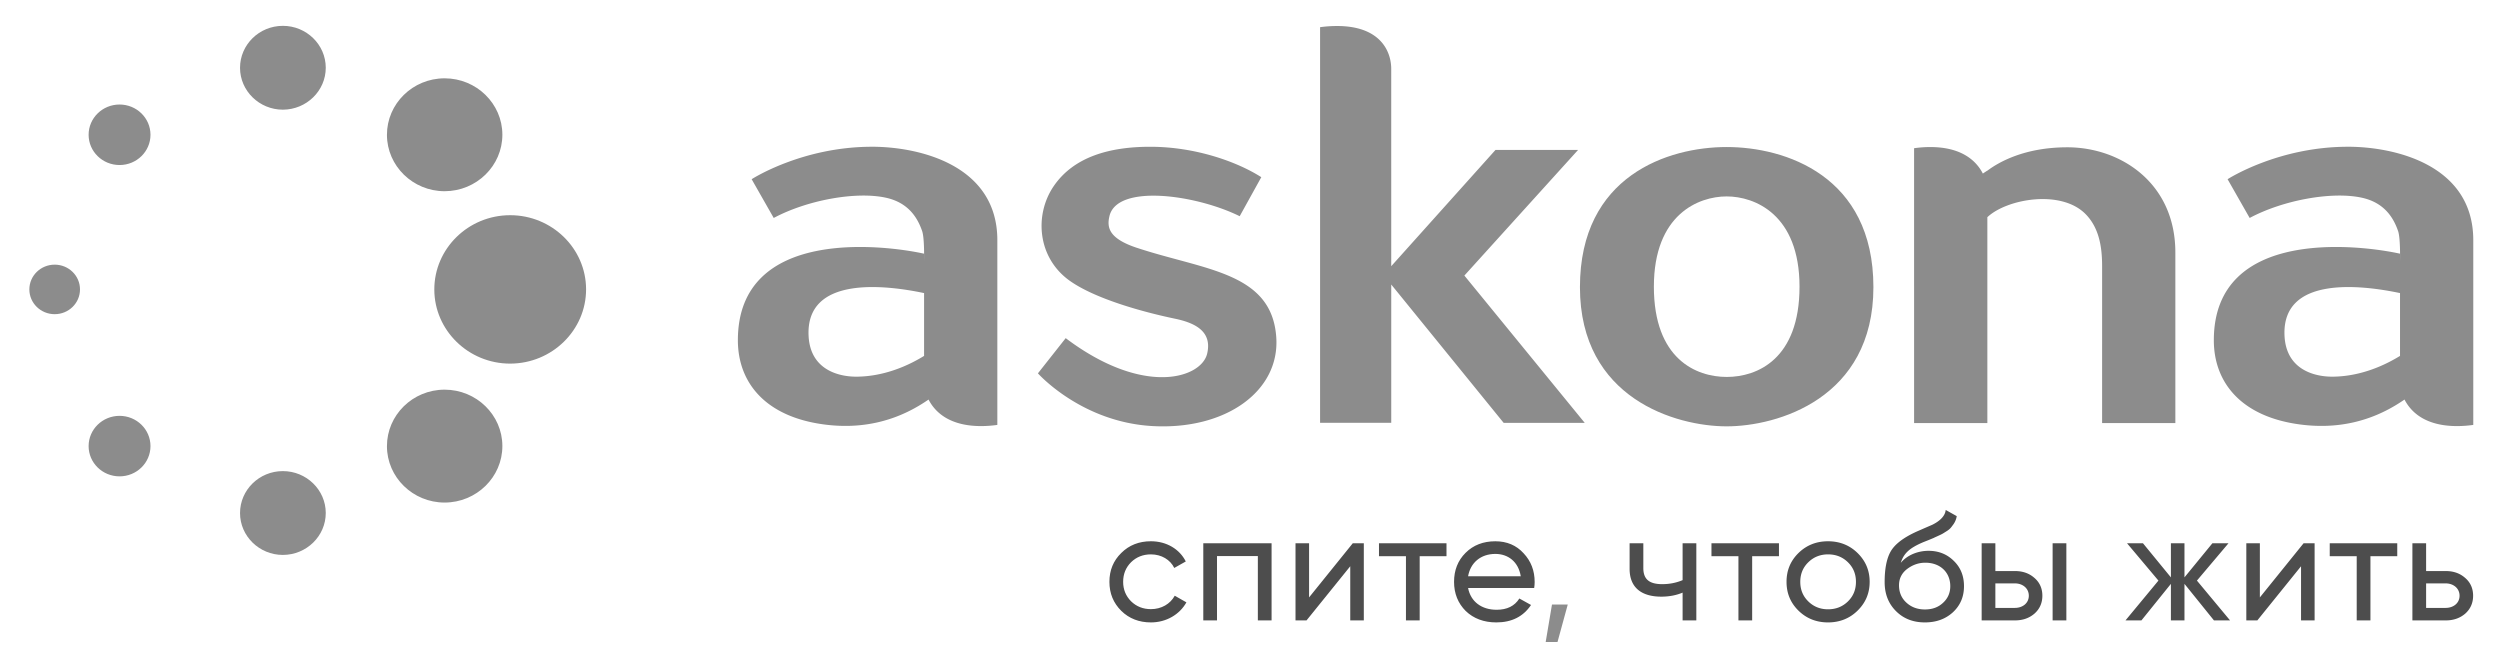<?xml version="1.0" encoding="UTF-8"?> <svg xmlns="http://www.w3.org/2000/svg" width="171" height="45" fill="none"> <path d="M19.35 1.768h-.007c-1.614.002-2.927 1.291-2.925 2.874.003 1.575 1.318 2.86 2.93 2.86 1.619-.004 2.936-1.293 2.934-2.873-.003-1.577-1.32-2.861-2.933-2.861zM19.35 32.224h-.007c-1.614.002-2.927 1.29-2.925 2.873.003 1.576 1.318 2.86 2.93 2.86 1.619-.003 2.936-1.291 2.934-2.873-.003-1.576-1.32-2.86-2.933-2.86zM30.414 5.357h-.01c-2.174.004-3.941 1.739-3.937 3.869.004 2.125 1.774 3.853 3.945 3.853 2.181-.003 3.953-1.738 3.95-3.868-.003-2.125-1.776-3.854-3.948-3.854zM30.414 26.653h-.01c-2.174.003-3.941 1.74-3.937 3.87.004 2.124 1.774 3.852 3.945 3.852 2.181-.003 3.953-1.74 3.95-3.869-.003-2.124-1.776-3.853-3.948-3.853zM5.472 19.796c0 .936-.774 1.694-1.731 1.694-.957 0-1.733-.758-1.733-1.694 0-.936.776-1.694 1.733-1.694.957 0 1.731.758 1.731 1.694zM10.293 9.22c0 1.141-.947 2.068-2.115 2.068-1.17 0-2.117-.927-2.117-2.069 0-1.143.947-2.07 2.117-2.07 1.168 0 2.115.927 2.115 2.07zM10.293 30.514c0 1.142-.947 2.069-2.115 2.069-1.17 0-2.117-.927-2.117-2.07 0-1.142.947-2.069 2.117-2.069 1.168 0 2.115.927 2.115 2.07zM34.896 14.72h-.011c-2.858.005-5.181 2.286-5.178 5.086.006 2.792 2.333 5.066 5.188 5.066 2.867-.006 5.197-2.288 5.193-5.087-.005-2.794-2.335-5.065-5.192-5.065zM118.103 10.057c-3.995 0-10.035 1.956-10.035 9.585 0 7.63 6.585 9.52 10.035 9.52 3.451 0 10.038-1.89 10.038-9.52 0-7.629-6.043-9.585-10.038-9.585zm4.984 9.552c0 4.949-2.885 6.174-4.978 6.174-2.095 0-4.983-1.225-4.984-6.174 0-4.948 3.058-6.174 4.978-6.174 1.921 0 4.984 1.226 4.984 6.174z" fill="#8C8C8C"></path> <path d="m100.163 18.849 7.776-8.592h-5.649l-7.13 7.951V4.714c0-1.218-.762-2.97-3.79-2.934a8.08 8.08 0 0 0-1.077.08v27.061h4.868v-9.46l7.69 9.463h5.545l-8.233-10.075zM141.408 10.075c-2.932 0-4.701 1.018-5.473 1.601v-.007c-.104.066-.205.133-.308.203-.465-.907-1.487-1.814-3.595-1.814-.342 0-.718.024-1.108.08V28.94h5.011V14.856c1.329-1.253 5.026-1.914 6.709-.221.951.954 1.14 2.3 1.14 3.562V28.94h5.01V17.273c0-4.787-3.775-7.198-7.386-7.198zM59.643 10.038c-4.807 0-8.23 2.22-8.23 2.22l1.51 2.651c2.264-1.215 5.624-1.838 7.682-1.383 1.51.333 2.149 1.342 2.471 2.284.168.49.13 2.042.13 2.042v-.5c-2.669-.589-12.735-1.871-12.735 5.921 0 2.903 1.89 5.256 5.972 5.77 2.452.31 4.723-.189 6.764-1.51.102-.066.204-.133.306-.204.465.907 1.486 1.815 3.595 1.815.343 0 .718-.025 1.11-.08V16.426c0-5.157-5.38-6.389-8.575-6.389zm3.564 10.148v4.158c-1.976 1.21-3.665 1.42-4.647 1.42-1.144 0-3.133-.434-3.252-2.782-.21-4.125 5.196-3.506 7.899-2.935v.139zM77.759 16.95c-1.924-.639-2.055-1.393-1.874-2.163.521-2.226 5.916-1.478 8.91.002l1.478-2.67c-1.606-1.029-4.465-2.08-7.602-2.08-2.727 0-5.218.664-6.603 2.702-1.323 1.946-1.127 4.892 1.123 6.478 1.717 1.21 4.918 2.109 7.177 2.58 1.392.29 2.558.876 2.202 2.39-.396 1.68-4.342 2.963-9.676-1.06l-1.9 2.408s2.955 3.333 7.835 3.606c5.016.281 8.718-2.394 8.468-6.07-.303-4.465-4.906-4.588-9.538-6.124zM160.597 10.038c-4.805 0-8.23 2.22-8.23 2.22l1.51 2.651c2.265-1.215 5.626-1.838 7.683-1.383 1.511.333 2.149 1.342 2.471 2.284.168.49.13 2.042.13 2.042v-.5c-2.669-.589-12.735-1.871-12.735 5.921 0 2.903 1.889 5.256 5.971 5.77 2.453.31 4.724-.189 6.764-1.51.103-.066.205-.133.307-.204.465.907 1.486 1.815 3.595 1.815.342 0 .718-.025 1.109-.08V16.426c0-5.157-5.379-6.389-8.575-6.389zm3.564 10.148v4.158c-1.975 1.21-3.663 1.42-4.645 1.42-1.144 0-3.133-.434-3.254-2.782-.209-4.125 5.197-3.506 7.899-2.935v.139z" fill="#8C8C8C"></path> <path d="M76.694 41.781c-.54-.538-.81-1.192-.81-1.984 0-.791.27-1.445.81-1.973.54-.538 1.219-.802 2.029-.802 1.067 0 1.963.538 2.384 1.382l-.788.444c-.27-.56-.874-.929-1.596-.929-.54 0-.993.18-1.36.538-.356.36-.54.802-.54 1.34 0 .528.184.97.54 1.33.367.358.82.538 1.36.538.722 0 1.326-.359 1.629-.918l.798.454c-.464.834-1.381 1.372-2.427 1.372-.81 0-1.49-.264-2.03-.792zM86.976 37.16v5.275h-.939v-4.4h-2.794v4.4h-.938V37.16h4.671zM92.53 37.16h.755v5.275h-.928v-3.703l-2.99 3.703h-.754V37.16h.928v3.703l2.988-3.703zM98.94 37.16v.886h-1.834v4.39h-.939v-4.39h-1.845v-.886h4.618zM100.417 40.22c.183.939.928 1.488 1.952 1.488.713 0 1.23-.254 1.555-.771l.798.444c-.529.79-1.317 1.192-2.373 1.192-.853 0-1.555-.264-2.094-.78-.528-.529-.798-1.194-.798-1.996 0-.79.258-1.456.788-1.983.528-.528 1.208-.791 2.038-.791.788 0 1.435.274 1.932.822.507.539.755 1.193.755 1.964 0 .136-.011.274-.033.41h-4.52zm0-.802h3.603c-.161-1.003-.873-1.53-1.737-1.53-1.003 0-1.704.602-1.866 1.53z" fill="#4D4D4D"></path> <path d="m107.235 41.348-.701 2.564h-.809l.431-2.564h1.079z" fill="#8C8C8C"></path> <path d="M115.09 37.16h.939v5.275h-.939v-1.899c-.431.18-.917.275-1.456.275-1.382 0-2.169-.644-2.169-1.9V37.16h.939v1.698c0 .792.442 1.098 1.294 1.098.508 0 .971-.095 1.392-.275V37.16zM121.681 37.16v.886h-1.833v4.39h-.939v-4.39h-1.845v-.886h4.617zM125.036 42.573c-.787 0-1.467-.264-2.017-.802-.55-.538-.82-1.192-.82-1.974 0-.78.27-1.434.82-1.973.55-.538 1.23-.801 2.017-.801.788 0 1.469.263 2.019.801.55.539.83 1.193.83 1.973 0 .782-.28 1.436-.83 1.974-.55.538-1.23.802-2.019.802zm1.361-1.435c.367-.36.55-.802.55-1.34s-.183-.982-.55-1.34c-.367-.36-.819-.539-1.359-.539-.529 0-.983.18-1.349.539-.367.358-.55.802-.55 1.34s.183.98.55 1.34c.366.359.82.538 1.349.538.54 0 .992-.18 1.359-.538zM129.688 41.803c-.518-.517-.778-1.172-.778-1.985 0-.896.131-1.593.401-2.078.269-.485.83-.928 1.66-1.32.151-.073.356-.157.616-.274l.582-.252c.41-.201.874-.539.917-1.014l.755.423a1.307 1.307 0 0 1-.249.59c-.128.17-.183.274-.43.433-.227.138-.259.179-.572.317-.151.073-.26.115-.313.147l-.356.148-.346.137c-.981.412-1.359.78-1.563 1.425.463-.559 1.208-.824 1.897-.824.681 0 1.253.222 1.717.676.475.454.711 1.034.711 1.742 0 .717-.247 1.308-.755 1.783-.507.464-1.143.696-1.92.696-.799 0-1.457-.253-1.974-.77zm2.007-3.314c-.465 0-.875.148-1.253.433-.366.285-.55.654-.55 1.118 0 .475.172.876.508 1.182.334.306.755.465 1.262.465s.917-.148 1.241-.454c.334-.306.496-.686.496-1.14 0-.938-.681-1.604-1.704-1.604zM137.821 39.06c.54 0 .982.157 1.337.473.357.307.54.718.54 1.215 0 .495-.183.906-.54 1.223-.355.307-.797.465-1.337.465h-2.276V37.16h.938v1.9h1.338zm0 2.52c.529 0 .95-.326.95-.832 0-.507-.421-.844-.95-.844h-1.338v1.677h1.338zm2.578-4.42h.94v5.275h-.94V37.16zM152.536 42.436h-1.101l-2.017-2.5v2.5h-.928v-2.5l-2.017 2.5h-1.09l2.254-2.723-2.147-2.553h1.09l1.91 2.332V37.16h.928v2.332l1.909-2.332h1.101l-2.158 2.553 2.266 2.723zM157.565 37.16h.754v5.275h-.928v-3.703l-2.989 3.703h-.754V37.16h.927v3.703l2.99-3.703zM163.972 37.16v.886h-1.834v4.39h-.939v-4.39h-1.845v-.886h4.618zM167.285 39.06c.54 0 .981.158 1.337.474.356.306.539.718.539 1.214 0 .495-.183.907-.539 1.224-.356.306-.797.464-1.337.464h-2.277V37.16h.938v1.9h1.339zm0 2.52c.527 0 .949-.326.949-.832 0-.507-.422-.844-.949-.844h-1.339v1.677h1.339z" fill="#4D4D4D"></path> </svg> 